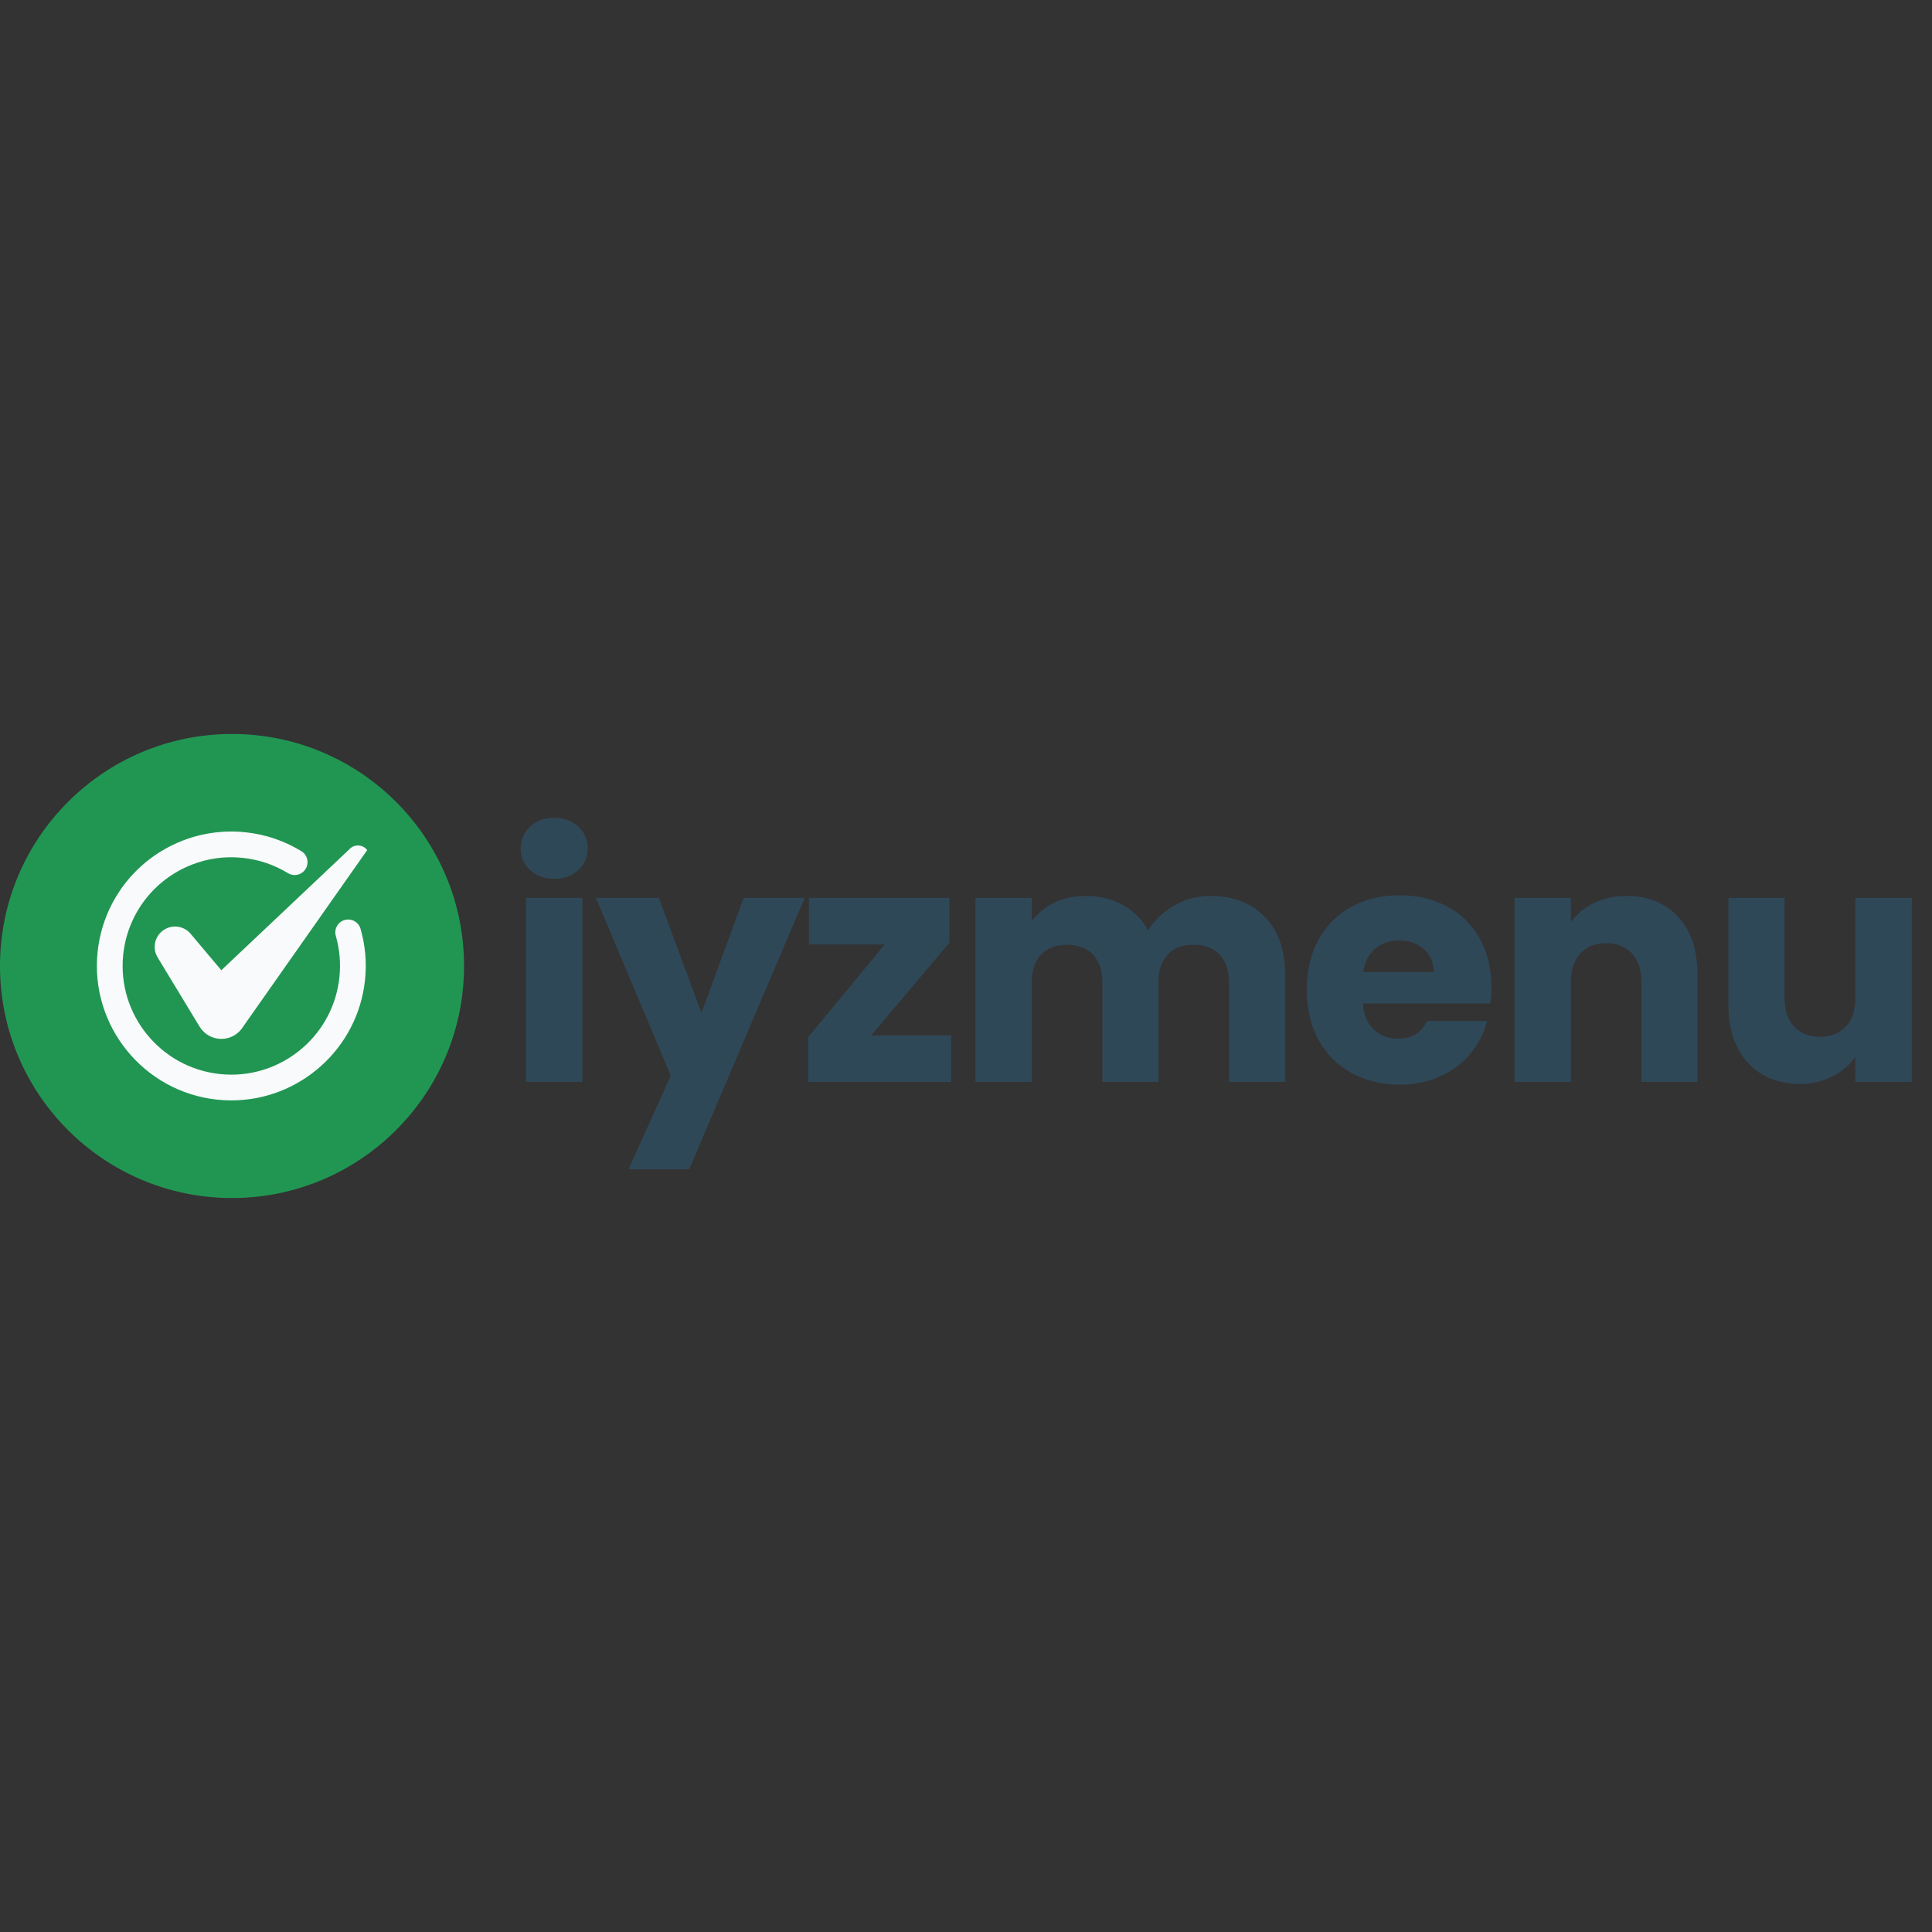 <svg xmlns="http://www.w3.org/2000/svg" xmlns:xlink="http://www.w3.org/1999/xlink" width="500" zoomAndPan="magnify" viewBox="0 0 375 375" height="500" preserveAspectRatio="xMidYMid meet" version="1.0"><rect x="0" y="0" width="375" height="375" fill="#333333" stroke="none"/><defs><g/><clipPath id="03441b6523"><path d="M 0 0.465 L 90.074 0.465 L 90.074 90.535 L 0 90.535 Z M 0 0.465 " clip-rule="nonzero"/></clipPath><clipPath id="8755d3a3ea"><path d="M 45.035 0.465 C 20.164 0.465 0 20.625 0 45.5 C 0 70.375 20.164 90.535 45.035 90.535 C 69.91 90.535 90.074 70.375 90.074 45.5 C 90.074 20.625 69.91 0.465 45.035 0.465 Z M 45.035 0.465 " clip-rule="nonzero"/></clipPath><clipPath id="5c04757fa5"><path d="M 0 0.465 L 90.074 0.465 L 90.074 90.535 L 0 90.535 Z M 0 0.465 " clip-rule="nonzero"/></clipPath><clipPath id="4eb5b7c013"><path d="M 45.035 0.465 C 20.164 0.465 0 20.625 0 45.5 C 0 70.375 20.164 90.535 45.035 90.535 C 69.91 90.535 90.074 70.375 90.074 45.5 C 90.074 20.625 69.91 0.465 45.035 0.465 Z M 45.035 0.465 " clip-rule="nonzero"/></clipPath><clipPath id="322d7970bf"><rect x="0" width="91" y="0" height="91"/></clipPath><clipPath id="007c3ddd76"><path d="M 18.805 19.398 L 71 19.398 L 71 71.586 L 18.805 71.586 Z M 18.805 19.398 " clip-rule="nonzero"/></clipPath><clipPath id="0509a7c551"><path d="M 30 22 L 71.316 22 L 71.316 60 L 30 60 Z M 30 22 " clip-rule="nonzero"/></clipPath><clipPath id="8f833eb974"><path d="M 97 0.32 L 373.922 0.32 L 373.922 90.559 L 97 90.559 Z M 97 0.32 " clip-rule="nonzero"/></clipPath><clipPath id="b92ebcbe8f"><rect x="0" width="277" y="0" height="91"/></clipPath><clipPath id="59671f4844"><rect x="0" width="374" y="0" height="91"/></clipPath></defs><g transform="matrix(1, 0, 0, 1, 0, 142)"><g clip-path="url(#59671f4844)"><g clip-path="url(#03441b6523)"><g clip-path="url(#8755d3a3ea)"><g transform="matrix(1, 0, 0, 1, 0, 0)"><g clip-path="url(#322d7970bf)"><g clip-path="url(#5c04757fa5)"><g clip-path="url(#4eb5b7c013)"><path fill="#219653" d="M 0 0.465 L 90.074 0.465 L 90.074 90.535 L 0 90.535 Z M 0 0.465 " fill-opacity="1" fill-rule="nonzero"/></g></g></g></g></g></g><g clip-path="url(#007c3ddd76)"><path fill="#f9fafb" d="M 66.891 36.578 C 65.566 36.961 64.801 38.344 65.184 39.668 C 65.93 42.277 66.164 44.98 65.879 47.707 C 64.734 58.527 55.562 66.59 44.914 66.59 C 44.176 66.59 43.434 66.551 42.684 66.473 C 31.113 65.25 22.695 54.844 23.918 43.277 C 24.75 35.406 29.852 28.723 37.227 25.836 C 40.387 24.598 43.715 24.152 47.113 24.512 C 50.262 24.844 53.215 25.844 55.891 27.477 C 56.297 27.727 56.746 27.844 57.191 27.844 C 58.031 27.844 58.852 27.422 59.324 26.648 C 60.043 25.473 59.672 23.934 58.496 23.215 C 55.18 21.191 51.527 19.953 47.641 19.543 C 43.496 19.105 39.266 19.672 35.406 21.184 C 26.285 24.754 19.98 33.016 18.949 42.75 C 17.438 57.059 27.852 69.93 42.156 71.441 C 43.086 71.539 44.004 71.586 44.918 71.586 C 58.086 71.586 69.434 61.613 70.848 48.23 C 71.203 44.863 70.914 41.52 69.984 38.289 C 69.602 36.961 68.219 36.195 66.891 36.578 " fill-opacity="1" fill-rule="nonzero"/></g><g clip-path="url(#0509a7c551)"><path fill="#f9fafb" d="M 67.777 22.879 L 42.957 46.324 L 36.996 39.246 C 35.449 37.414 32.641 37.367 31.039 39.148 C 29.875 40.441 29.695 42.348 30.598 43.836 L 38.738 57.266 C 39.633 58.746 41.234 59.648 42.965 59.648 C 44.684 59.648 46.281 58.754 47.18 57.289 L 71.27 23.008 C 70.41 21.863 68.719 21.801 67.777 22.879 " fill-opacity="1" fill-rule="nonzero"/></g><g clip-path="url(#8f833eb974)"><g transform="matrix(1, 0, 0, 1, 97, 0)"><g clip-path="url(#b92ebcbe8f)"><g fill="#2f4858" fill-opacity="1"><g transform="translate(1.134, 68)"><g><path d="M 9.469 -39.422 C 7.551 -39.422 5.984 -39.984 4.766 -41.109 C 3.547 -42.242 2.938 -43.645 2.938 -45.312 C 2.938 -47.02 3.547 -48.438 4.766 -49.562 C 5.984 -50.695 7.551 -51.266 9.469 -51.266 C 11.344 -51.266 12.891 -50.695 14.109 -49.562 C 15.328 -48.438 15.938 -47.02 15.938 -45.312 C 15.938 -43.645 15.328 -42.242 14.109 -41.109 C 12.891 -39.984 11.344 -39.422 9.469 -39.422 Z M 14.906 -35.719 L 14.906 0 L 3.969 0 L 3.969 -35.719 Z M 14.906 -35.719 "/></g></g></g><g fill="#2f4858" fill-opacity="1"><g transform="translate(18.733, 68)"><g><path d="M 40.453 -35.719 L 18.047 16.953 L 6.266 16.953 L 14.469 -1.219 L -0.062 -35.719 L 12.156 -35.719 L 20.422 -13.375 L 28.609 -35.719 Z M 40.453 -35.719 "/></g></g></g><g fill="#2f4858" fill-opacity="1"><g transform="translate(57.898, 68)"><g><path d="M 14.203 -9.031 L 29.703 -9.031 L 29.703 0 L 1.984 0 L 1.984 -8.703 L 16.828 -26.688 L 2.109 -26.688 L 2.109 -35.719 L 29.375 -35.719 L 29.375 -27.016 Z M 14.203 -9.031 "/></g></g></g><g fill="#2f4858" fill-opacity="1"><g transform="translate(88.36, 68)"><g><path d="M 49.531 -36.094 C 53.969 -36.094 57.5 -34.75 60.125 -32.062 C 62.75 -29.375 64.062 -25.641 64.062 -20.859 L 64.062 0 L 53.188 0 L 53.188 -19.391 C 53.188 -21.691 52.578 -23.473 51.359 -24.734 C 50.141 -25.992 48.461 -26.625 46.328 -26.625 C 44.203 -26.625 42.531 -25.992 41.312 -24.734 C 40.094 -23.473 39.484 -21.691 39.484 -19.391 L 39.484 0 L 28.609 0 L 28.609 -19.391 C 28.609 -21.691 28 -23.473 26.781 -24.734 C 25.562 -25.992 23.891 -26.625 21.766 -26.625 C 19.629 -26.625 17.953 -25.992 16.734 -24.734 C 15.516 -23.473 14.906 -21.691 14.906 -19.391 L 14.906 0 L 3.969 0 L 3.969 -35.719 L 14.906 -35.719 L 14.906 -31.234 C 16.02 -32.723 17.473 -33.906 19.266 -34.781 C 21.055 -35.656 23.082 -36.094 25.344 -36.094 C 28.031 -36.094 30.43 -35.516 32.547 -34.359 C 34.66 -33.211 36.312 -31.57 37.5 -29.438 C 38.738 -31.406 40.426 -33.004 42.562 -34.234 C 44.695 -35.473 47.02 -36.094 49.531 -36.094 Z M 49.531 -36.094 "/></g></g></g><g fill="#2f4858" fill-opacity="1"><g transform="translate(154.852, 68)"><g><path d="M 37.625 -18.438 C 37.625 -17.406 37.562 -16.336 37.438 -15.234 L 12.672 -15.234 C 12.836 -13.016 13.551 -11.316 14.812 -10.141 C 16.07 -8.973 17.617 -8.391 19.453 -8.391 C 22.18 -8.391 24.082 -9.539 25.156 -11.844 L 36.797 -11.844 C 36.203 -9.488 35.125 -7.375 33.562 -5.5 C 32.008 -3.625 30.055 -2.148 27.703 -1.078 C 25.359 -0.016 22.738 0.516 19.844 0.516 C 16.344 0.516 13.227 -0.227 10.5 -1.719 C 7.77 -3.219 5.633 -5.352 4.094 -8.125 C 2.562 -10.895 1.797 -14.141 1.797 -17.859 C 1.797 -21.566 2.551 -24.805 4.062 -27.578 C 5.582 -30.359 7.707 -32.492 10.438 -33.984 C 13.164 -35.473 16.301 -36.219 19.844 -36.219 C 23.301 -36.219 26.375 -35.492 29.062 -34.047 C 31.75 -32.598 33.848 -30.531 35.359 -27.844 C 36.867 -25.156 37.625 -22.02 37.625 -18.438 Z M 26.438 -21.312 C 26.438 -23.188 25.797 -24.676 24.516 -25.781 C 23.234 -26.895 21.633 -27.453 19.719 -27.453 C 17.875 -27.453 16.32 -26.914 15.062 -25.844 C 13.812 -24.781 13.035 -23.27 12.734 -21.312 Z M 26.438 -21.312 "/></g></g></g><g fill="#2f4858" fill-opacity="1"><g transform="translate(192.994, 68)"><g><path d="M 25.734 -36.094 C 29.91 -36.094 33.242 -34.738 35.734 -32.031 C 38.234 -29.32 39.484 -25.598 39.484 -20.859 L 39.484 0 L 28.609 0 L 28.609 -19.391 C 28.609 -21.773 27.988 -23.629 26.75 -24.953 C 25.508 -26.273 23.848 -26.938 21.766 -26.938 C 19.672 -26.938 18.004 -26.273 16.766 -24.953 C 15.523 -23.629 14.906 -21.773 14.906 -19.391 L 14.906 0 L 3.969 0 L 3.969 -35.719 L 14.906 -35.719 L 14.906 -30.969 C 16.02 -32.551 17.516 -33.801 19.391 -34.719 C 21.266 -35.633 23.379 -36.094 25.734 -36.094 Z M 25.734 -36.094 "/></g></g></g><g fill="#2f4858" fill-opacity="1"><g transform="translate(234.847, 68)"><g><path d="M 39.234 -35.719 L 39.234 0 L 28.281 0 L 28.281 -4.859 C 27.176 -3.285 25.672 -2.016 23.766 -1.047 C 21.867 -0.086 19.77 0.391 17.469 0.391 C 14.738 0.391 12.328 -0.219 10.234 -1.438 C 8.148 -2.656 6.531 -4.414 5.375 -6.719 C 4.219 -9.02 3.641 -11.727 3.641 -14.844 L 3.641 -35.719 L 14.531 -35.719 L 14.531 -16.312 C 14.531 -13.926 15.145 -12.07 16.375 -10.75 C 17.613 -9.426 19.281 -8.766 21.375 -8.766 C 23.508 -8.766 25.191 -9.426 26.422 -10.75 C 27.66 -12.07 28.281 -13.926 28.281 -16.312 L 28.281 -35.719 Z M 39.234 -35.719 "/></g></g></g></g></g></g></g></g></svg>